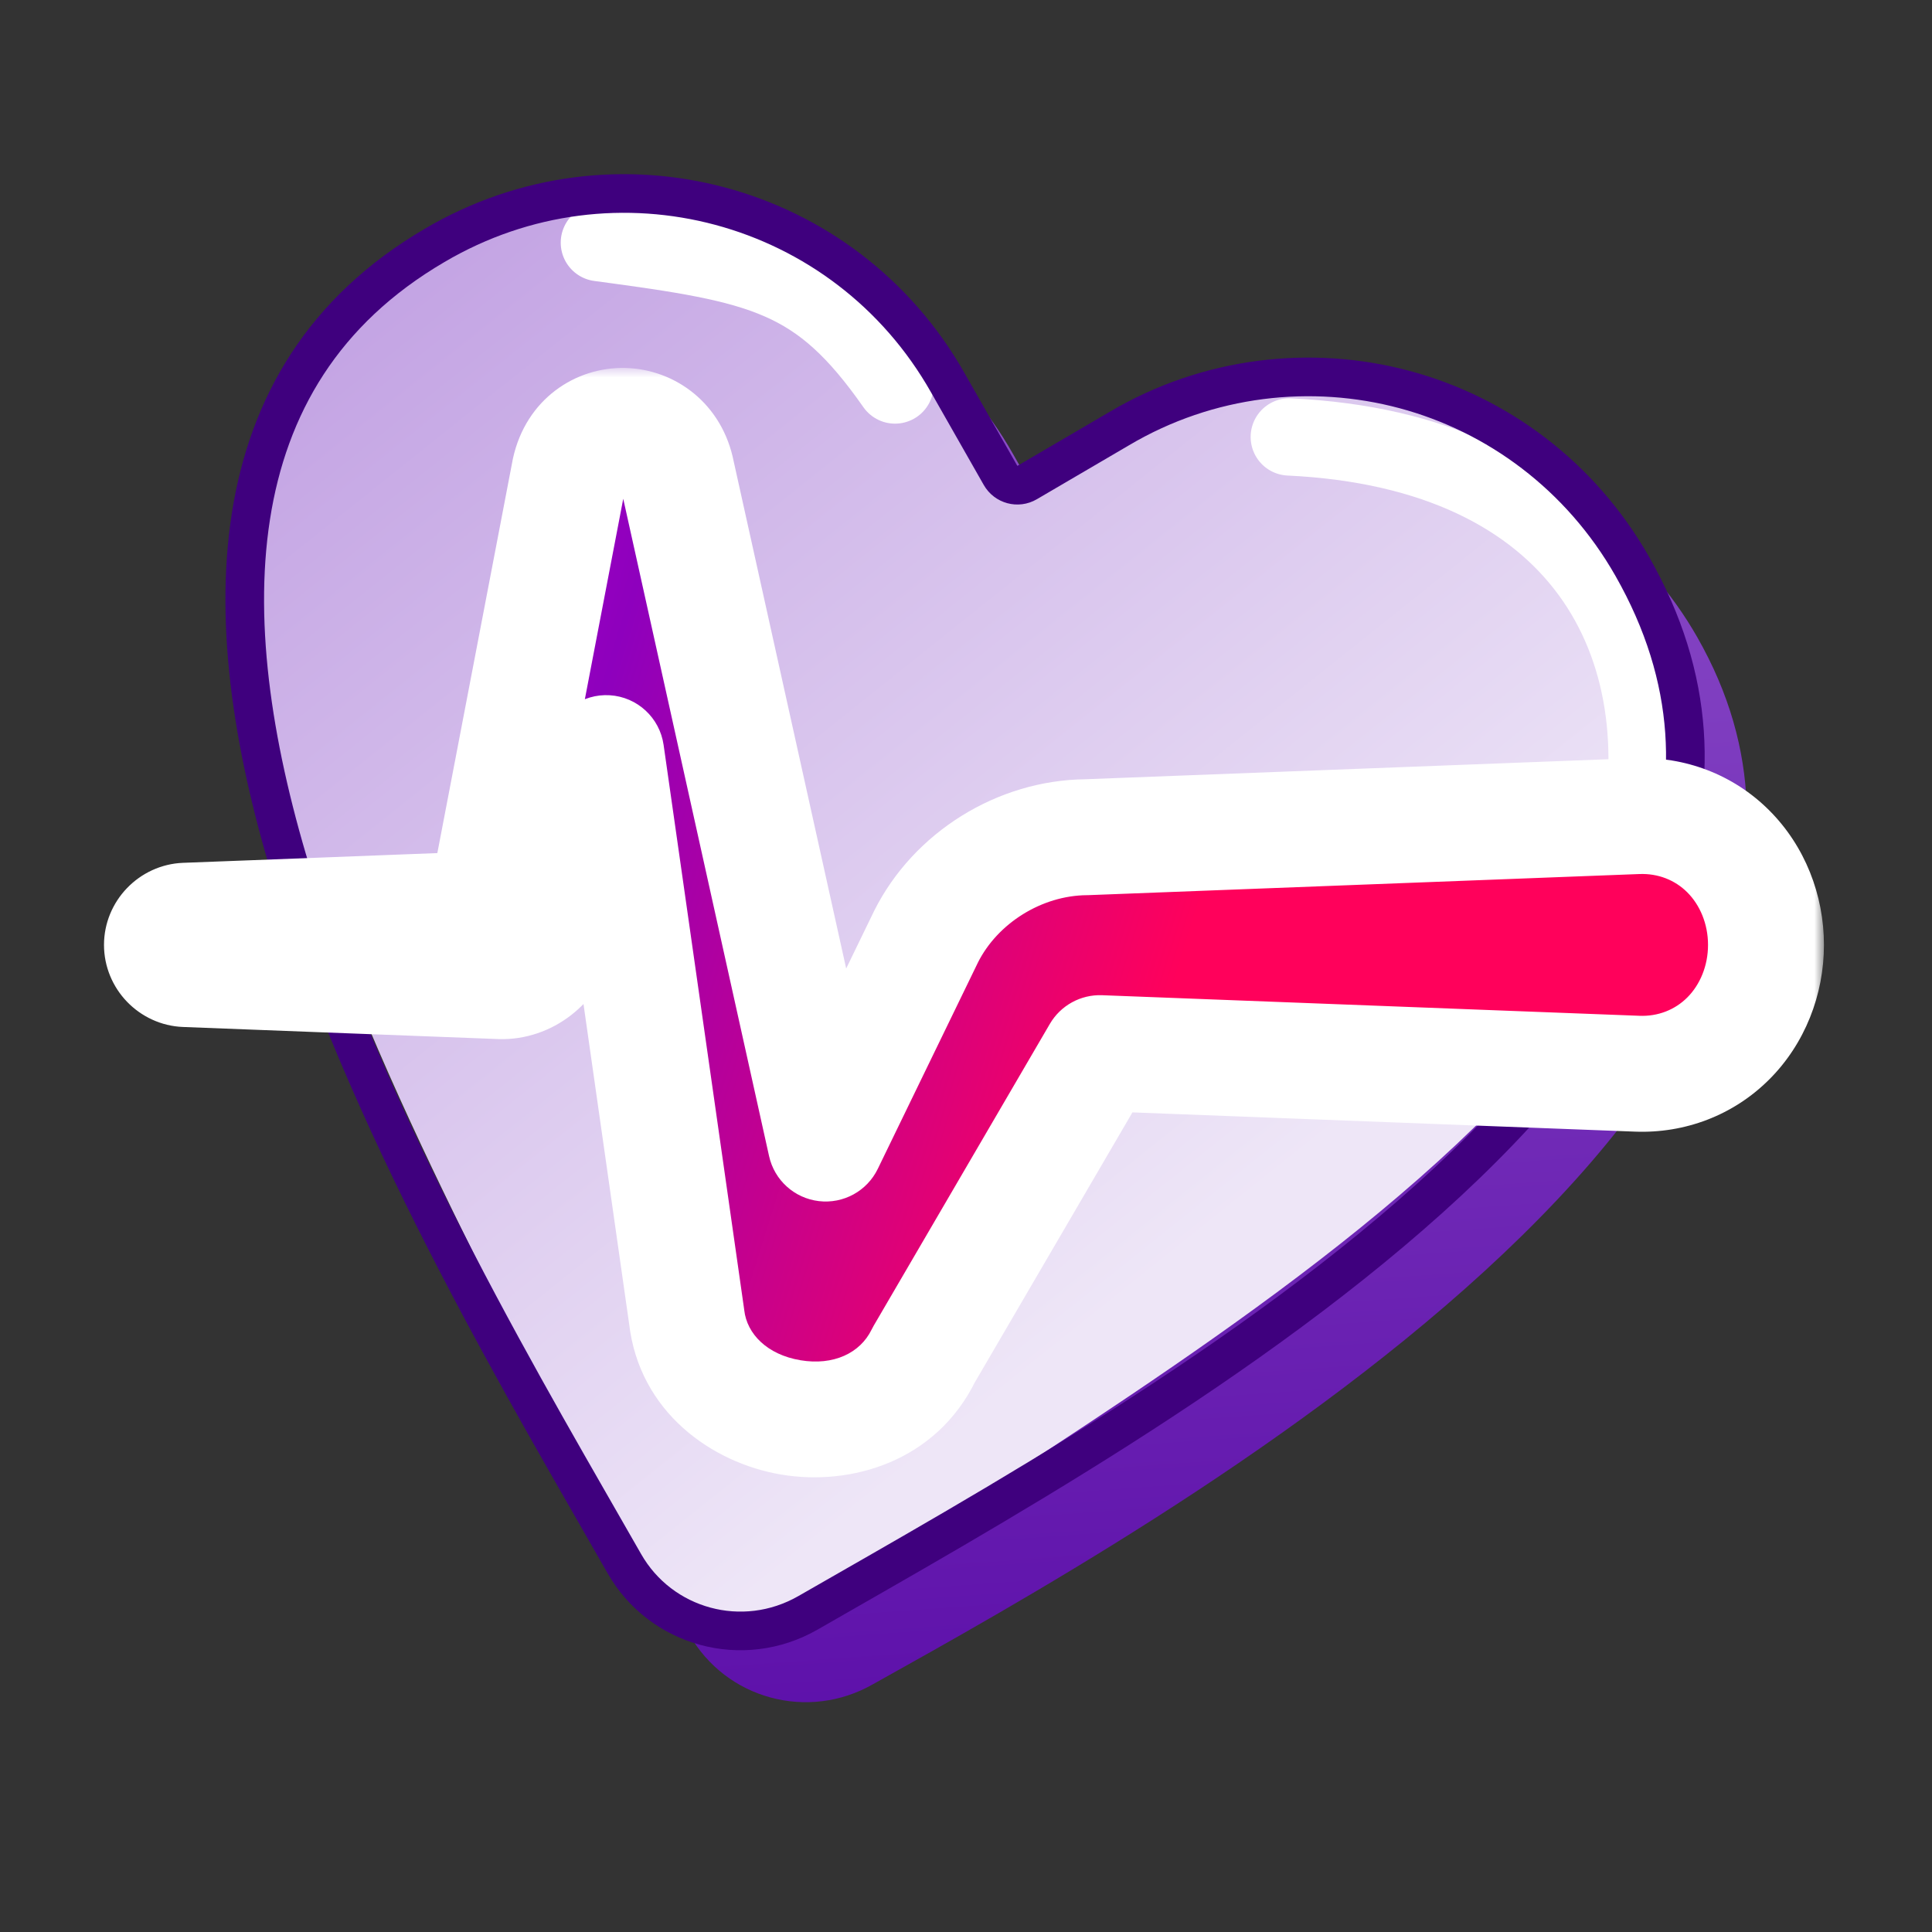 <svg width="100" height="100" viewBox="0 0 100 100" fill="none" xmlns="http://www.w3.org/2000/svg">
<rect x="0" y="0" width="100" height="100" fill="#333333" stroke="none"/>
<path d="M35.69 84.617C37.575 87.927 41.816 89.111 45.203 87.166C59.466 79.205 101.073 56.2 87.861 33.001C85.177 28.287 80.855 25.132 76.076 23.852C71.298 22.571 65.932 23.131 61.295 25.882C55.889 29.046 56.559 28.654 55.667 29.176L52.44 23.509C47.116 14.095 35.191 10.9 25.873 16.391C2.857 29.862 25.84 68.007 35.69 84.617Z" fill="url(#paint0_linear_9732_1536)"/>
<path d="M32.313 80.928C34.198 84.239 38.438 85.422 41.826 83.477C56.089 72.516 97.695 52.512 84.484 29.312C81.8 24.599 77.477 21.443 72.699 20.163C67.921 18.883 62.555 19.442 57.918 22.193C52.512 25.357 53.181 24.966 52.29 25.488L49.062 19.821C43.739 10.406 31.814 7.211 22.496 12.702C-0.52 26.174 25.462 64.318 32.313 80.928Z" fill="url(#paint1_linear_9732_1536)"/>
<path d="M46.327 19.928C42.36 14.26 39.525 13.693 31.023 12.56" stroke="white" stroke-width="4" stroke-linecap="round" stroke-linejoin="round"/>
<path d="M84.711 44.136C87.064 33.395 81.89 23.331 66.733 22.616" stroke="white" stroke-width="4" stroke-linecap="round" stroke-linejoin="round"/>
<path d="M32.313 80.928C34.198 84.239 38.438 85.422 41.826 83.477C60 73.041 97.696 52.511 84.484 29.312C81.8 24.599 77.478 21.443 72.699 20.163C67.921 18.882 62.555 19.442 57.918 22.193C54.8 24.018 53.703 24.66 53.162 24.977C52.681 25.259 52.065 25.092 51.789 24.608L49.063 19.82C43.739 10.406 31.814 7.211 22.496 12.702C-0.569 26.202 22.958 64.5 32.313 80.928Z" stroke="#3F007E" stroke-width="2"/>
<mask id="path-6-outside-1_9732_1536" maskUnits="userSpaceOnUse" x="4.407" y="19.044" width="90" height="58" fill="black">
<rect fill="white" x="4.407" y="19.044" width="90" height="58"/>
<path d="M35.038 24.492C34.43 21.307 30.187 21.195 29.483 24.36C28.034 31.928 26.584 39.495 25.135 47.062C22.309 47.171 19.482 47.279 16.656 47.388C14.3 47.478 11.943 47.568 9.586 47.658C9.267 47.671 8.961 47.814 8.735 48.048C8.51 48.282 8.383 48.589 8.383 48.908C8.383 49.227 8.51 49.535 8.735 49.77C8.961 50.004 9.267 50.146 9.586 50.158C11.943 50.248 14.3 50.339 16.656 50.43C19.743 50.548 22.83 50.666 25.917 50.784C27.217 50.822 28.472 49.86 28.769 48.568C29.639 45.373 30.508 42.176 31.378 38.98C32.766 48.704 34.154 58.428 35.541 68.151C36.201 73.977 45.168 75.567 47.812 70.133C50.851 64.925 53.891 59.717 56.931 54.51C63.844 54.775 70.757 55.04 77.67 55.305C80.026 55.395 82.384 55.485 84.74 55.575C86.508 55.644 88.205 55.001 89.455 53.75C90.705 52.501 91.407 50.745 91.407 48.908C91.407 47.072 90.705 45.315 89.455 44.066C88.205 42.815 86.508 42.173 84.74 42.242C82.384 42.333 80.026 42.422 77.67 42.513C70.525 42.786 63.38 43.06 56.235 43.334C52.769 43.36 49.459 45.437 47.934 48.48C46.201 52.05 44.468 55.62 42.735 59.19C40.169 47.624 37.604 36.058 35.038 24.492Z"/>
</mask>
<path d="M35.038 24.492C34.43 21.307 30.187 21.195 29.483 24.36C28.034 31.928 26.584 39.495 25.135 47.062C22.309 47.171 19.482 47.279 16.656 47.388C14.3 47.478 11.943 47.568 9.586 47.658C9.267 47.671 8.961 47.814 8.735 48.048C8.51 48.282 8.383 48.589 8.383 48.908C8.383 49.227 8.51 49.535 8.735 49.77C8.961 50.004 9.267 50.146 9.586 50.158C11.943 50.248 14.3 50.339 16.656 50.43C19.743 50.548 22.83 50.666 25.917 50.784C27.217 50.822 28.472 49.86 28.769 48.568C29.639 45.373 30.508 42.176 31.378 38.98C32.766 48.704 34.154 58.428 35.541 68.151C36.201 73.977 45.168 75.567 47.812 70.133C50.851 64.925 53.891 59.717 56.931 54.51C63.844 54.775 70.757 55.04 77.67 55.305C80.026 55.395 82.384 55.485 84.74 55.575C86.508 55.644 88.205 55.001 89.455 53.75C90.705 52.501 91.407 50.745 91.407 48.908C91.407 47.072 90.705 45.315 89.455 44.066C88.205 42.815 86.508 42.173 84.74 42.242C82.384 42.333 80.026 42.422 77.67 42.513C70.525 42.786 63.38 43.06 56.235 43.334C52.769 43.36 49.459 45.437 47.934 48.48C46.201 52.05 44.468 55.62 42.735 59.19C40.169 47.624 37.604 36.058 35.038 24.492Z" fill="url(#paint2_linear_9732_1536)"/>
<path d="M35.038 24.492L32.109 25.142C32.103 25.113 32.097 25.084 32.091 25.055L35.038 24.492ZM29.483 24.36L26.537 23.796C26.543 23.767 26.549 23.738 26.555 23.709L29.483 24.36ZM25.135 47.062L28.081 47.627C27.819 48.998 26.645 50.007 25.25 50.06L25.135 47.062ZM16.656 47.388L16.771 50.386L16.656 47.388ZM9.586 47.658L9.469 44.66L9.471 44.66L9.586 47.658ZM8.735 48.048L6.573 45.969L6.575 45.967L8.735 48.048ZM8.383 48.908L5.383 48.908V48.907L8.383 48.908ZM8.735 49.77L6.575 51.851L6.573 51.849L8.735 49.77ZM9.586 50.158L9.471 53.156L9.469 53.156L9.586 50.158ZM16.656 50.43L16.541 53.428L16.656 50.43ZM25.917 50.784L25.829 53.783C25.82 53.783 25.811 53.782 25.802 53.782L25.917 50.784ZM28.769 48.568L25.845 47.897C25.854 47.858 25.863 47.819 25.874 47.78L28.769 48.568ZM31.378 38.98L28.483 38.193C28.857 36.82 30.144 35.898 31.564 35.986C32.984 36.074 34.147 37.148 34.348 38.557L31.378 38.98ZM35.541 68.151L38.511 67.728C38.515 67.756 38.519 67.785 38.522 67.814L35.541 68.151ZM47.812 70.133L45.114 68.82C45.147 68.752 45.183 68.686 45.221 68.62L47.812 70.133ZM56.931 54.51L54.34 52.997C54.898 52.041 55.938 51.47 57.045 51.512L56.931 54.51ZM77.67 55.305L77.785 52.307L77.67 55.305ZM84.74 55.575L84.855 52.577L84.857 52.578L84.74 55.575ZM89.455 53.75L87.333 51.63L87.335 51.628L89.455 53.75ZM91.407 48.908L94.407 48.908V48.908L91.407 48.908ZM89.455 44.066L87.335 46.189L87.333 46.187L89.455 44.066ZM84.74 42.242L84.857 45.24L84.855 45.24L84.74 42.242ZM77.67 42.513L77.785 45.511L77.67 42.513ZM56.235 43.334L56.35 46.332C56.319 46.333 56.289 46.334 56.258 46.334L56.235 43.334ZM47.934 48.48L45.235 47.17C45.24 47.158 45.246 47.146 45.252 47.135L47.934 48.48ZM42.735 59.19L45.434 60.5C44.877 61.649 43.654 62.319 42.386 62.17C41.118 62.021 40.083 61.087 39.807 59.84L42.735 59.19ZM35.038 24.492L32.091 25.055C32.076 24.974 32.058 24.946 32.061 24.951C32.064 24.956 32.076 24.974 32.1 24.994C32.147 25.033 32.192 25.043 32.222 25.044C32.252 25.045 32.312 25.036 32.378 24.986C32.412 24.961 32.431 24.936 32.439 24.923C32.447 24.911 32.429 24.933 32.412 25.012L29.483 24.36L26.555 23.709C27.233 20.659 29.784 18.982 32.371 19.046C34.944 19.11 37.404 20.889 37.985 23.93L35.038 24.492ZM29.483 24.36L32.43 24.925C31.705 28.708 30.98 32.492 30.256 36.276C29.531 40.06 28.806 43.843 28.081 47.627L25.135 47.062L22.188 46.498C22.913 42.714 23.638 38.931 24.363 35.147C25.087 31.363 25.812 27.58 26.537 23.796L29.483 24.36ZM25.135 47.062L25.25 50.06C23.837 50.114 22.424 50.169 21.011 50.223C19.598 50.277 18.184 50.331 16.771 50.386L16.656 47.388L16.541 44.39C17.954 44.336 19.367 44.282 20.78 44.227C22.194 44.173 23.607 44.119 25.02 44.065L25.135 47.062ZM16.656 47.388L16.771 50.386C15.593 50.431 14.414 50.476 13.236 50.521C12.057 50.566 10.879 50.611 9.701 50.656L9.586 47.658L9.471 44.66C10.65 44.615 11.828 44.57 13.007 44.525C14.185 44.48 15.363 44.435 16.541 44.39L16.656 47.388ZM9.586 47.658L9.703 50.656C10.201 50.636 10.615 50.421 10.896 50.129L8.735 48.048L6.575 45.967C7.307 45.206 8.333 44.705 9.469 44.66L9.586 47.658ZM8.735 48.048L10.898 50.127C11.189 49.824 11.383 49.394 11.383 48.909L8.383 48.908L5.383 48.907C5.383 47.785 5.831 46.741 6.573 45.969L8.735 48.048ZM8.383 48.908L11.383 48.908C11.383 48.425 11.191 47.995 10.898 47.69L8.735 49.77L6.573 51.849C5.829 51.075 5.383 50.03 5.383 48.908L8.383 48.908ZM8.735 49.77L10.896 47.688C10.611 47.392 10.195 47.18 9.703 47.16L9.586 50.158L9.469 53.156C8.339 53.112 7.311 52.615 6.575 51.851L8.735 49.77ZM9.586 50.158L9.701 47.16C10.879 47.206 12.058 47.251 13.236 47.296C14.415 47.342 15.593 47.387 16.771 47.432L16.656 50.43L16.541 53.428C15.363 53.382 14.184 53.337 13.006 53.292C11.827 53.246 10.649 53.201 9.471 53.156L9.586 50.158ZM16.656 50.43L16.771 47.432C18.314 47.491 19.858 47.55 21.401 47.609C22.945 47.668 24.488 47.727 26.032 47.786L25.917 50.784L25.802 53.782C24.259 53.723 22.715 53.664 21.172 53.605C19.628 53.546 18.085 53.487 16.541 53.428L16.656 50.43ZM25.917 50.784L26.005 47.785C25.945 47.784 25.907 47.794 25.892 47.799C25.879 47.804 25.878 47.806 25.883 47.802C25.888 47.798 25.886 47.798 25.88 47.808C25.872 47.819 25.856 47.848 25.845 47.897L28.769 48.568L31.692 49.24C31.076 51.923 28.563 53.863 25.829 53.783L25.917 50.784ZM28.769 48.568L25.874 47.78C26.309 46.183 26.744 44.585 27.178 42.987C27.613 41.389 28.048 39.791 28.483 38.193L31.378 38.98L34.273 39.769C33.838 41.366 33.403 42.964 32.968 44.562C32.533 46.16 32.098 47.758 31.663 49.356L28.769 48.568ZM31.378 38.98L34.348 38.557C35.042 43.418 35.736 48.28 36.429 53.142C37.123 58.004 37.817 62.866 38.511 67.728L35.541 68.151L32.571 68.575C31.877 63.713 31.183 58.852 30.49 53.99C29.796 49.128 29.102 44.266 28.408 39.404L31.378 38.98ZM35.541 68.151L38.522 67.814C38.661 69.038 39.701 70.115 41.43 70.406C43.137 70.693 44.521 70.038 45.114 68.82L47.812 70.133L50.509 71.445C48.458 75.661 44.037 76.928 40.435 76.323C36.855 75.721 33.081 73.091 32.56 68.489L35.541 68.151ZM47.812 70.133L45.221 68.62C46.74 66.017 48.26 63.413 49.78 60.809C51.3 58.205 52.82 55.601 54.34 52.997L56.931 54.51L59.522 56.022C58.002 58.626 56.482 61.23 54.962 63.834C53.442 66.438 51.922 69.041 50.402 71.645L47.812 70.133ZM56.931 54.51L57.045 51.512C60.502 51.644 63.959 51.777 67.415 51.909C70.872 52.042 74.328 52.175 77.785 52.307L77.67 55.305L77.555 58.303C74.099 58.17 70.642 58.038 67.185 57.905C63.729 57.773 60.272 57.64 56.816 57.508L56.931 54.51ZM77.67 55.305L77.785 52.307C78.963 52.352 80.141 52.397 81.32 52.442C82.498 52.487 83.677 52.532 84.855 52.577L84.74 55.575L84.625 58.573C83.447 58.528 82.269 58.483 81.09 58.438C79.912 58.393 78.734 58.348 77.555 58.303L77.67 55.305ZM84.74 55.575L84.857 52.578C85.816 52.615 86.692 52.27 87.333 51.63L89.455 53.75L91.577 55.87C89.717 57.732 87.201 58.673 84.624 58.573L84.74 55.575ZM89.455 53.75L87.335 51.628C87.99 50.973 88.407 49.994 88.407 48.908L91.407 48.908L94.407 48.908C94.407 51.495 93.42 54.029 91.576 55.872L89.455 53.75ZM91.407 48.908L88.407 48.908C88.407 47.822 87.99 46.843 87.335 46.189L89.455 44.066L91.575 41.944C93.421 43.788 94.407 46.321 94.407 48.908L91.407 48.908ZM89.455 44.066L87.333 46.187C86.693 45.547 85.817 45.203 84.857 45.24L84.74 42.242L84.624 39.244C87.2 39.144 89.716 40.083 91.577 41.946L89.455 44.066ZM84.74 42.242L84.855 45.24C83.677 45.285 82.498 45.33 81.32 45.375C80.141 45.42 78.963 45.465 77.785 45.511L77.67 42.513L77.555 39.515C78.734 39.47 79.912 39.425 81.091 39.38C82.269 39.335 83.447 39.289 84.625 39.244L84.74 42.242ZM77.67 42.513L77.785 45.511C70.442 45.792 63.693 46.05 56.35 46.332L56.235 43.334L56.12 40.336C63.067 40.07 70.608 39.781 77.555 39.515L77.67 42.513ZM56.235 43.334L56.258 46.334C53.917 46.352 51.635 47.791 50.615 49.825L47.934 48.48L45.252 47.135C47.284 43.084 51.621 40.369 56.213 40.334L56.235 43.334ZM47.934 48.48L50.633 49.789C49.766 51.575 48.9 53.36 48.033 55.145C47.167 56.93 46.301 58.715 45.434 60.5L42.735 59.19L40.036 57.881C40.903 56.096 41.769 54.31 42.636 52.525C43.502 50.74 44.368 48.955 45.235 47.17L47.934 48.48ZM42.735 59.19L39.807 59.84C38.524 54.057 37.241 48.274 35.958 42.491C34.675 36.708 33.392 30.925 32.109 25.142L35.038 24.492L37.967 23.842C39.25 29.625 40.533 35.409 41.816 41.192C43.098 46.975 44.381 52.758 45.664 58.541L42.735 59.19Z" fill="white" mask="url(#path-6-outside-1_9732_1536)"/>
<defs>
<linearGradient id="paint0_linear_9732_1536" x1="27.77" y1="108.447" x2="21.2" y2="16.236" gradientUnits="userSpaceOnUse">
<stop stop-color="#5100A2"/>
<stop offset="1" stop-color="#9054CB"/>
</linearGradient>
<linearGradient id="paint1_linear_9732_1536" x1="-27.6" y1="20.978" x2="28.438" y2="91.092" gradientUnits="userSpaceOnUse">
<stop stop-color="#B38ADC"/>
<stop offset="1" stop-color="#EEE6F7"/>
</linearGradient>
<linearGradient id="paint2_linear_9732_1536" x1="8" y1="48" x2="88" y2="73" gradientUnits="userSpaceOnUse">
<stop stop-color="#C000C9"/>
<stop offset="0.221" stop-color="#8E00BD"/>
<stop offset="0.612" stop-color="#FF015B"/>
</linearGradient>
</defs>
</svg>
